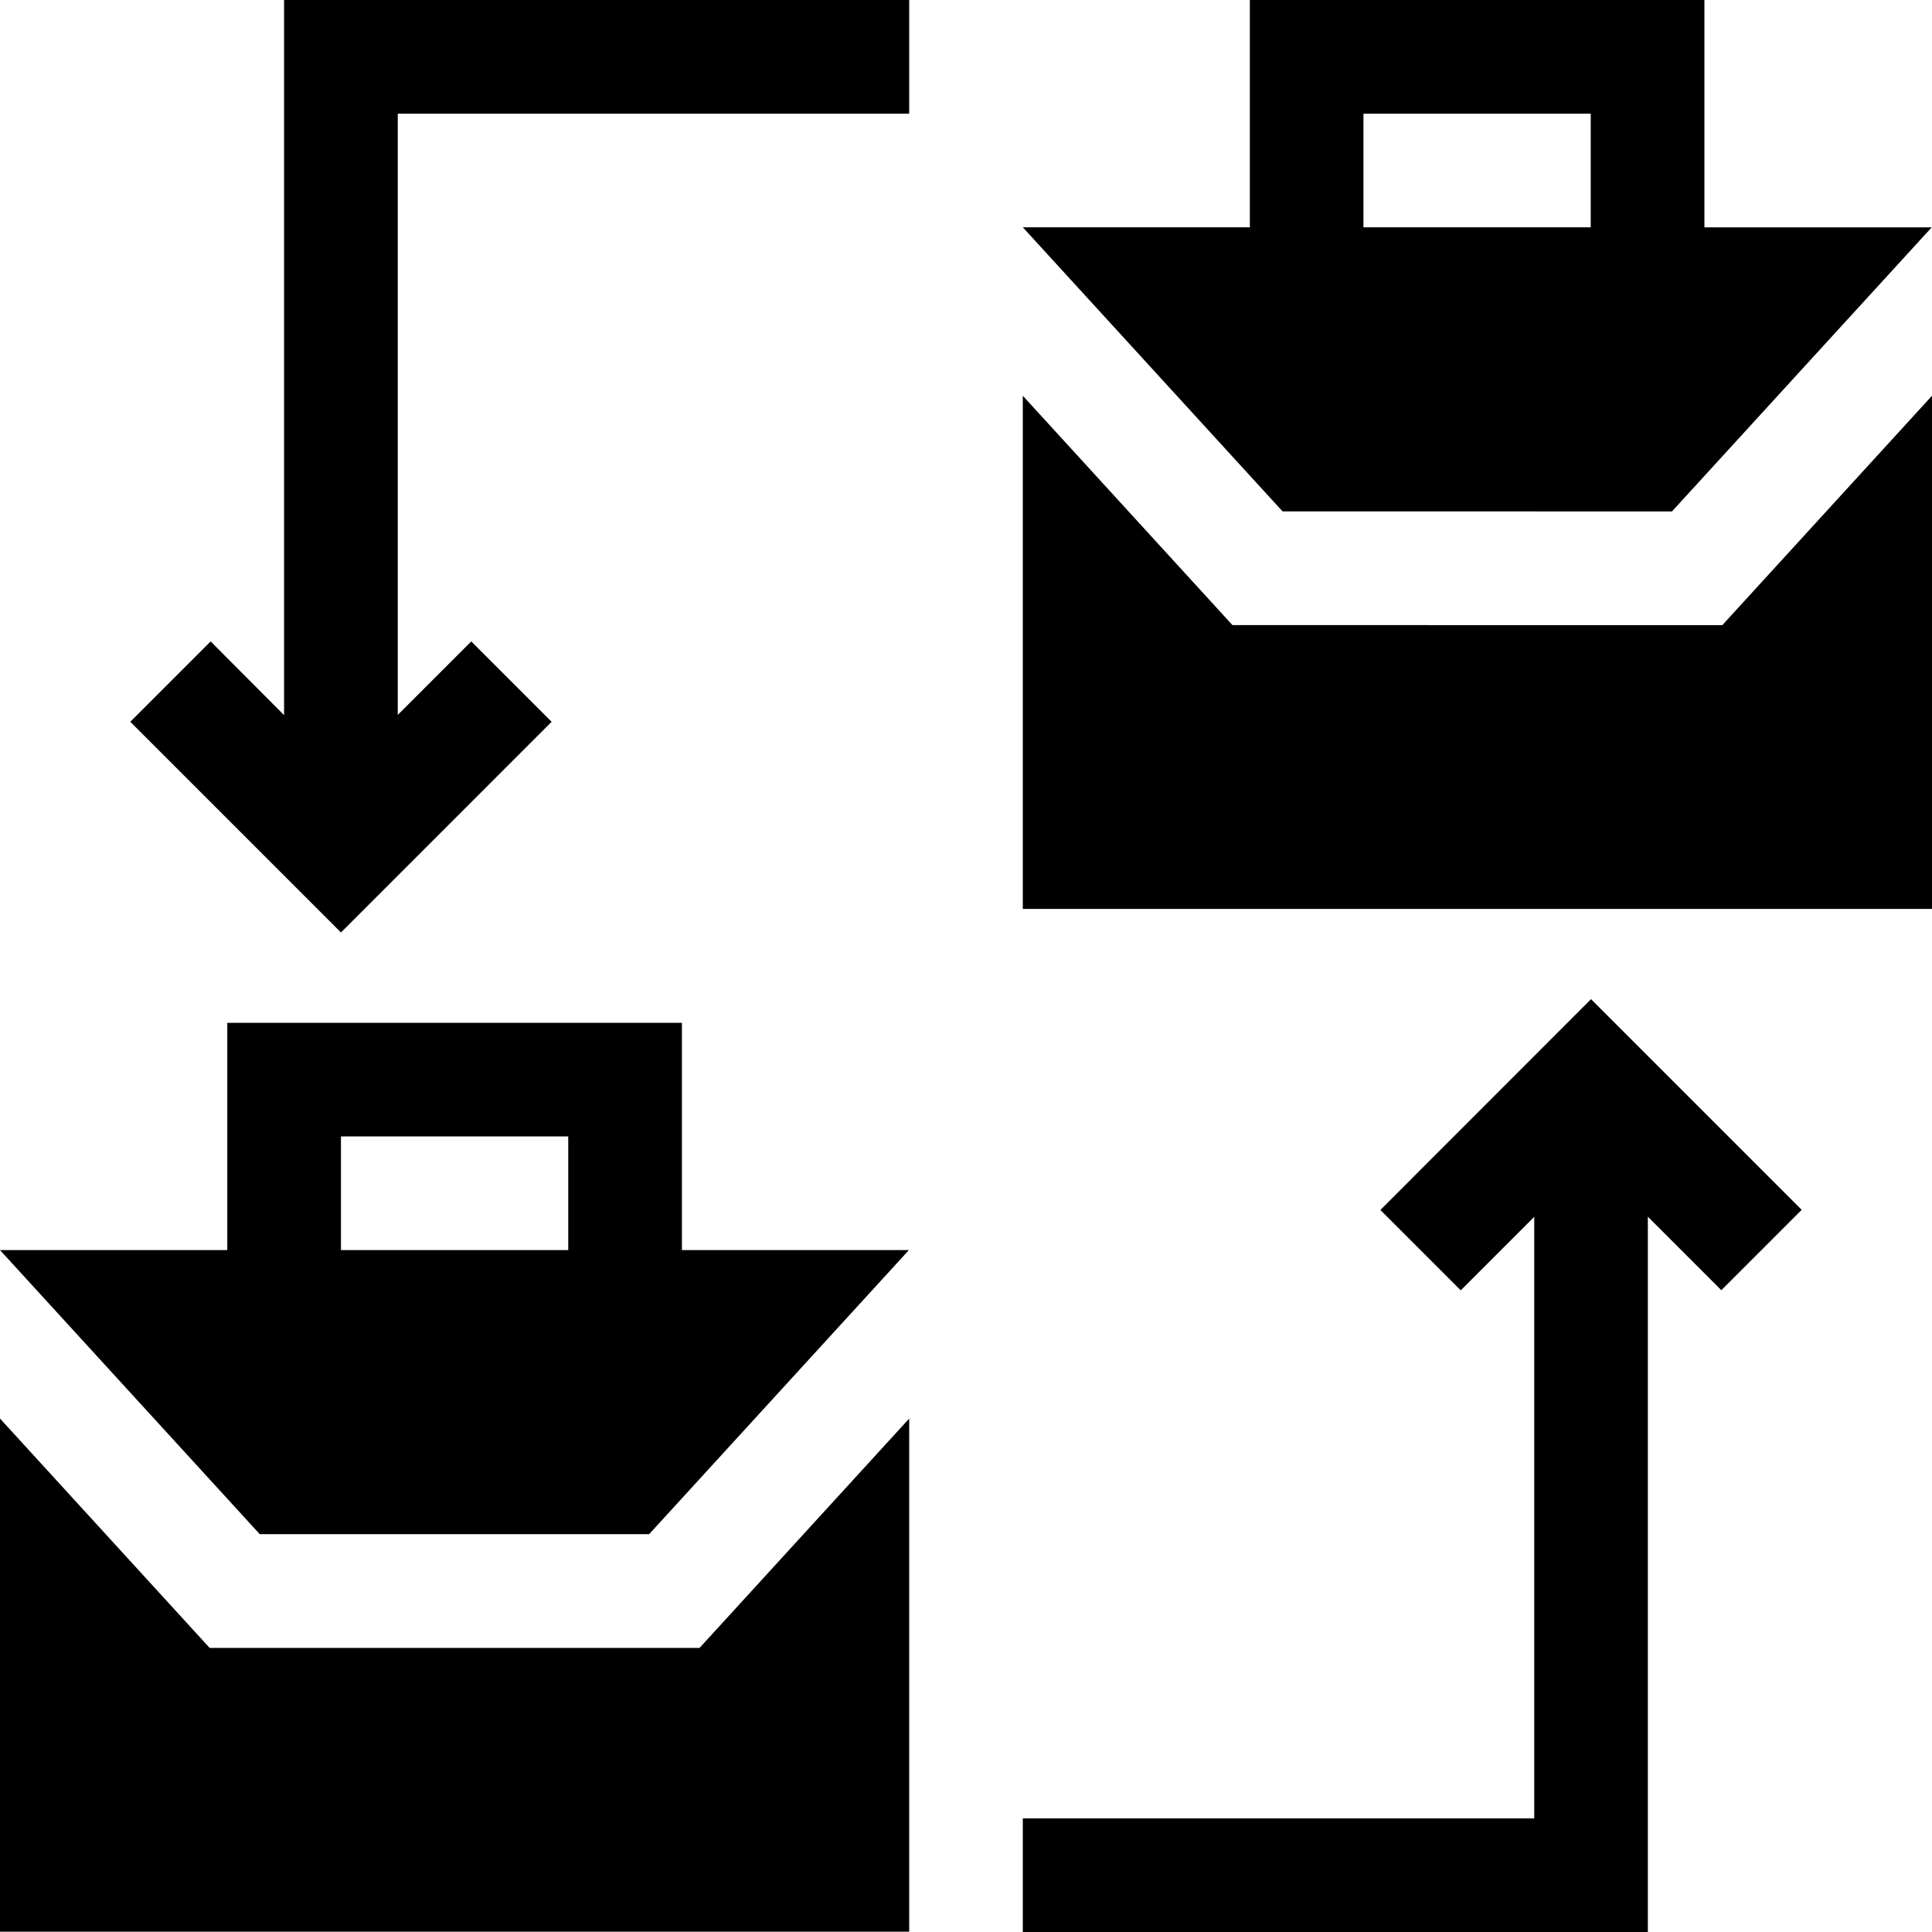 <?xml version="1.0" encoding="UTF-8"?> <svg xmlns="http://www.w3.org/2000/svg" xmlns:xlink="http://www.w3.org/1999/xlink" width="25" height="25" viewBox="0 0 25 25"><defs><clipPath id="a"><rect width="25" height="25" transform="translate(276 783)" fill="#fff"></rect></clipPath></defs><g transform="translate(-276 -783)" clip-path="url(#a)"><g transform="translate(276 783)"><path d="M2.713,377.428,0,374.46v6.64H11.765v-6.64l-2.713,2.968Z" transform="translate(0 -356.104)"></path><path d="M274.627,266.513l1.04,1.04.951-.951v7.784H270v1.471h8.088V266.6l.951.951,1.04-1.04-2.726-2.726Z" transform="translate(-256.765 -250.856)"></path><path d="M36.384,9.254l-.95-.954-1.04,1.04,2.726,2.726L39.846,9.34,38.806,8.3l-.951.951V1.471h6.618V0H36.384Z" transform="translate(-32.708)"></path><path d="M272.713,107.428,270,104.46v6.64h11.765v-6.64l-2.713,2.968Z" transform="translate(-256.765 -99.339)"></path><path d="M278.4,6.618l3.361-3.676H278.82V0h-5.882V2.941H270l3.361,3.676Zm-3.992-5.147h2.941v1.47h-2.941Z" transform="translate(-256.765)"></path><path d="M8.824,270H2.941v2.941H0l3.361,3.676H8.4l3.361-3.676H8.824Zm-4.412,2.941V271.47H7.353v1.471Z" transform="translate(0 -256.765)"></path></g></g></svg> 